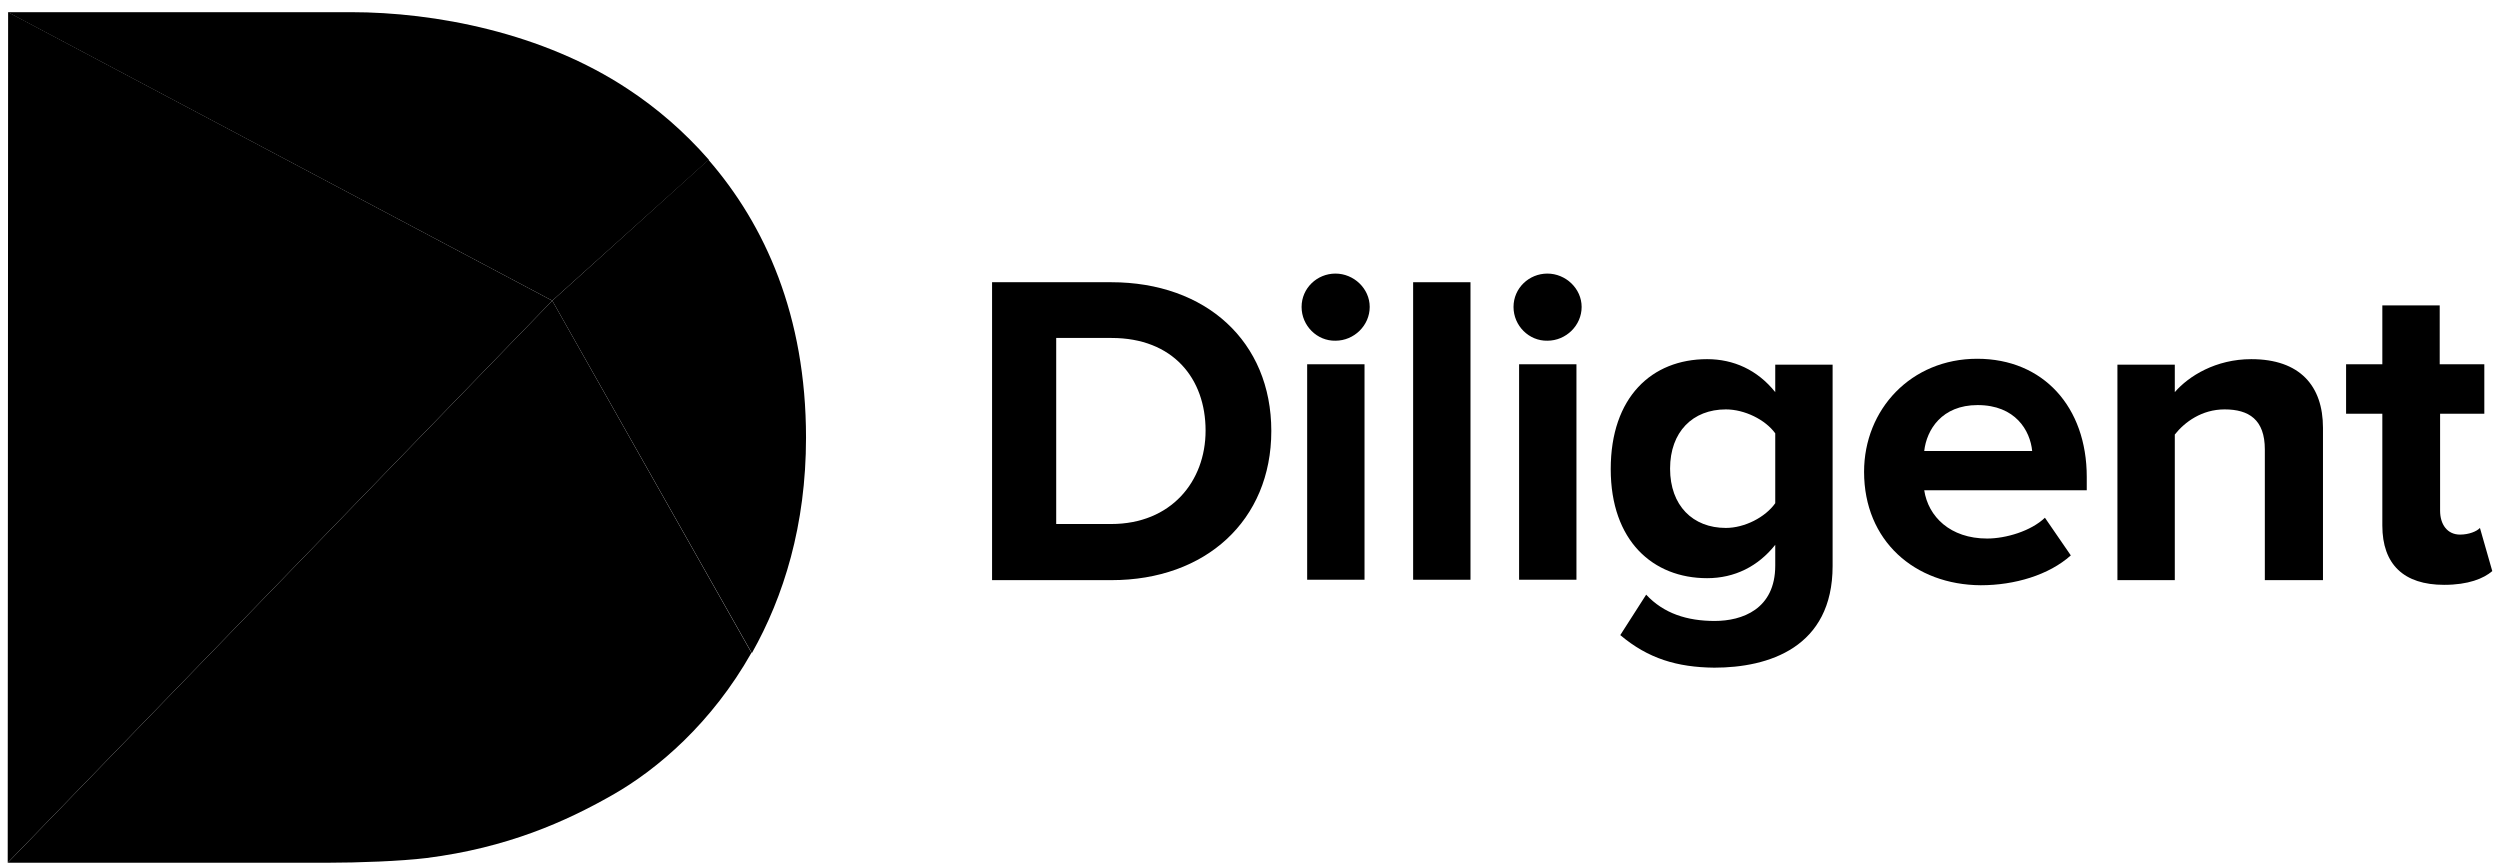 <svg width="162" height="56" viewBox="0 0 162 56" fill="none" xmlns="http://www.w3.org/2000/svg">
<g clip-path="url(#clip0_4013_335)">
<path d="M78.122 27.902C78.122 24.519 76.005 21.9 72.03 21.9H68.442V33.956H72.004C75.876 33.956 78.122 31.209 78.122 27.902ZM64.286 37.568V18.288H72.004C78.148 18.288 82.381 22.129 82.381 27.928C82.381 33.727 78.122 37.593 72.03 37.593H64.286V37.568Z" fill="black"/>
<path d="M84.704 23.604H88.421V37.568H84.704V23.604ZM84.343 19.89C84.343 18.669 85.35 17.728 86.537 17.728C87.724 17.728 88.757 18.695 88.757 19.89C88.757 21.086 87.75 22.078 86.537 22.078C85.35 22.103 84.343 21.111 84.343 19.89Z" fill="black"/>
<path d="M95.288 18.288H91.571V37.568H95.288V18.288Z" fill="black"/>
<path d="M98.437 23.604H102.154V37.568H98.437V23.604ZM98.076 19.89C98.076 18.669 99.082 17.728 100.27 17.728C101.457 17.728 102.49 18.695 102.49 19.89C102.49 21.086 101.483 22.078 100.27 22.078C99.082 22.103 98.076 21.111 98.076 19.89Z" fill="black"/>
<path d="M115.036 32.608V28.08C114.39 27.19 113.048 26.529 111.835 26.529C109.692 26.529 108.221 27.979 108.221 30.369C108.221 32.76 109.692 34.21 111.835 34.21C113.048 34.21 114.39 33.523 115.036 32.608ZM104.994 41.154L106.672 38.534C107.808 39.755 109.331 40.238 111.112 40.238C112.893 40.238 115.036 39.475 115.036 36.652V35.304C113.926 36.703 112.403 37.466 110.621 37.466C107.111 37.466 104.375 35.049 104.375 30.395C104.375 25.74 107.033 23.273 110.621 23.273C112.325 23.273 113.874 23.96 115.036 25.41V23.629H118.753V36.677C118.753 41.968 114.597 43.265 111.086 43.265C108.685 43.239 106.801 42.68 104.994 41.154Z" fill="black"/>
<path d="M128.149 26.249C125.826 26.249 124.845 27.851 124.69 29.225H131.685C131.556 27.902 130.601 26.249 128.149 26.249ZM120.792 30.573C120.792 26.529 123.838 23.248 128.123 23.248C132.408 23.248 135.222 26.376 135.222 30.904V31.768H124.69C124.948 33.472 126.368 34.897 128.768 34.897C129.982 34.897 131.608 34.414 132.511 33.549L134.189 35.99C132.77 37.262 130.55 37.924 128.355 37.924C124.07 37.898 120.792 35.049 120.792 30.573Z" fill="black"/>
<path d="M146.761 37.568V29.123C146.761 27.19 145.728 26.529 144.153 26.529C142.682 26.529 141.572 27.343 140.927 28.157V37.593H137.209V23.629H140.927V25.41C141.83 24.367 143.585 23.273 145.883 23.273C149.032 23.273 150.529 25.003 150.529 27.724V37.593H146.761V37.568Z" fill="black"/>
<path d="M154.375 34.057V26.809H152.026V23.604H154.375V19.789H158.093V23.604H160.984V26.809H158.118V33.091C158.118 33.981 158.583 34.642 159.409 34.642C159.977 34.642 160.493 34.439 160.7 34.21L161.5 37.008C160.932 37.491 159.951 37.898 158.377 37.898C155.769 37.898 154.375 36.575 154.375 34.057Z" fill="black"/>
<path d="M0.5 55.906H21.177C23.216 55.906 25.978 55.804 27.63 55.601C32.87 54.939 36.665 53.235 39.659 51.531C42.628 49.852 46.139 46.826 48.694 42.298L35.787 19.483L0.5 55.906Z" fill="black"/>
<path d="M40.692 5.774C35.168 2.111 28.172 0.789 22.751 0.789H0.5L35.787 19.483L45.932 10.352C44.332 8.521 42.55 6.995 40.692 5.774Z" fill="black"/>
<path d="M48.72 42.324C50.785 38.661 52.23 34.032 52.23 28.36C52.23 20.45 49.572 14.575 45.906 10.352L35.787 19.483L48.72 42.324Z" fill="black"/>
<path d="M0.526 0.789L0.5 55.906L35.787 19.483L0.526 0.789Z" fill="black"/>
</g>
<defs>
<clipPath id="clip0_4013_335">
<rect width="161" height="55.117" fill="white" transform="translate(0.5 0.789)"/>
</clipPath>
</defs>
</svg>
